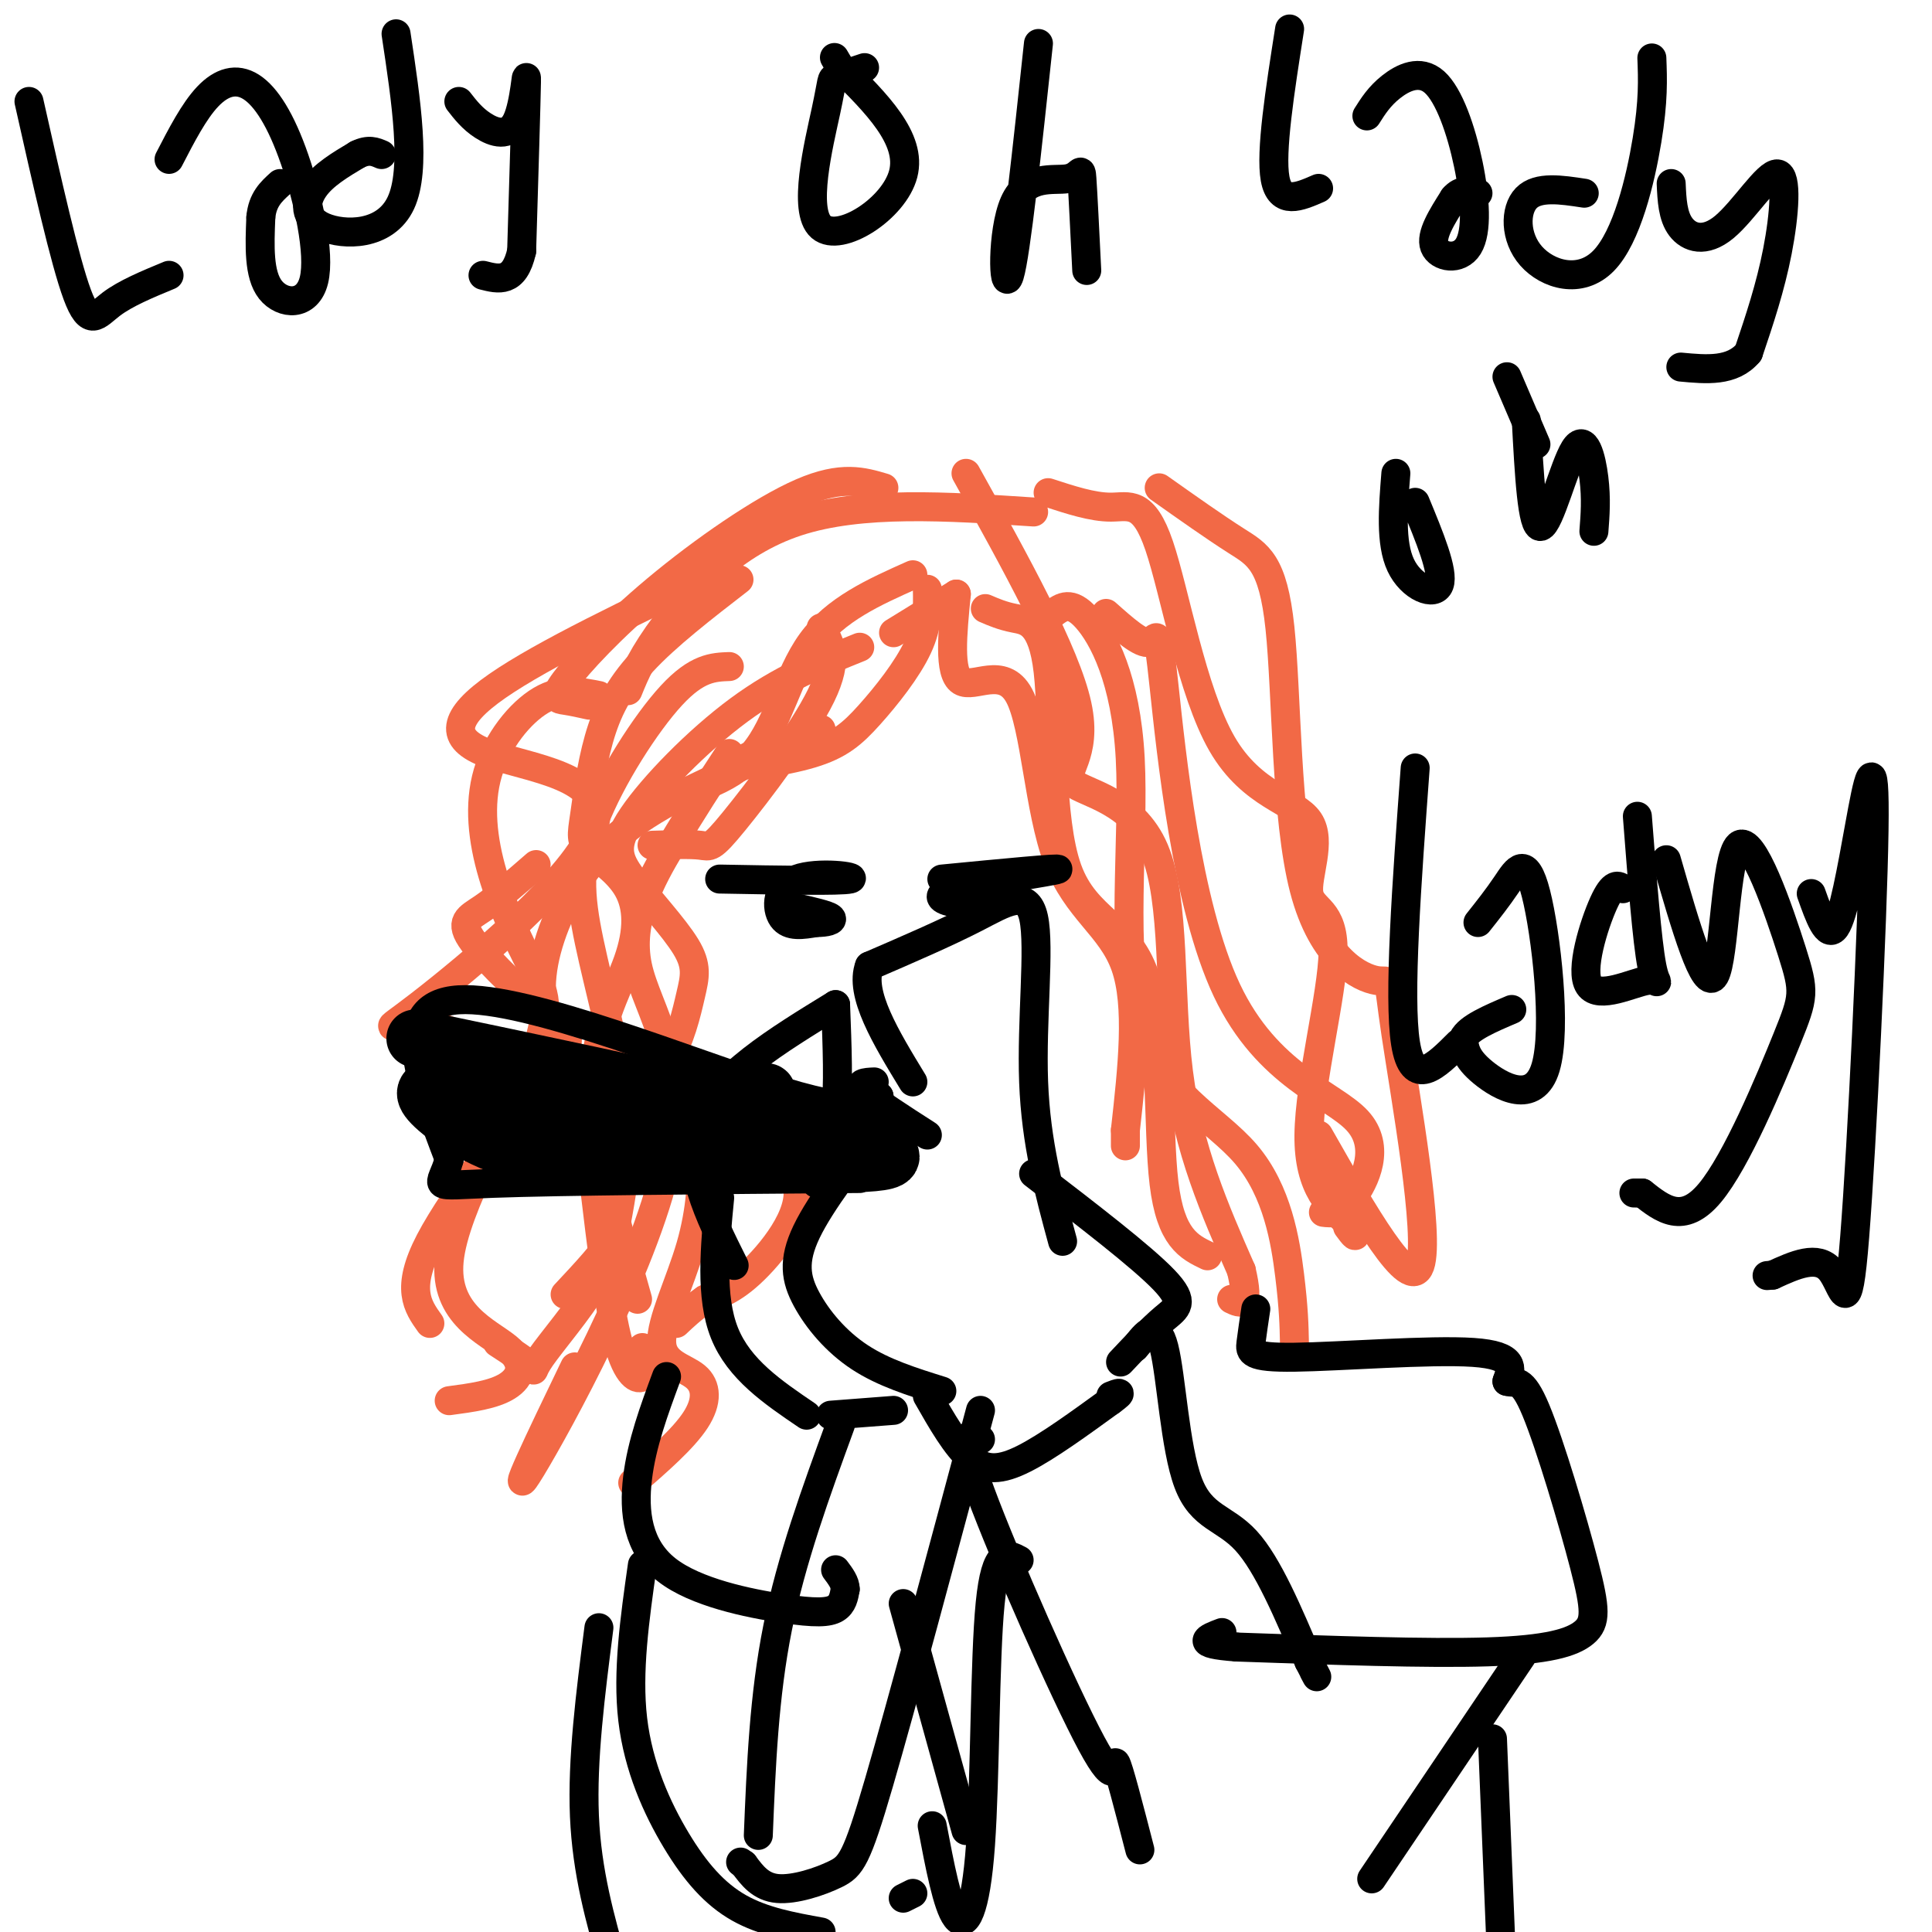 <svg viewBox='0 0 400 400' version='1.1' xmlns='http://www.w3.org/2000/svg' xmlns:xlink='http://www.w3.org/1999/xlink'><g fill='none' stroke='rgb(242,105,70)' stroke-width='6' stroke-linecap='round' stroke-linejoin='round'><path d='M192,122c0.070,3.702 0.140,7.404 -2,12c-2.140,4.596 -6.491,10.088 -10,14c-3.509,3.912 -6.175,6.246 -12,8c-5.825,1.754 -14.807,2.930 -15,2c-0.193,-0.930 8.404,-3.965 17,-7'/><path d='M189,119c-8.022,3.578 -16.044,7.156 -21,14c-4.956,6.844 -6.844,16.956 -12,23c-5.156,6.044 -13.578,8.022 -22,10'/><path d='M170,130c1.887,3.125 3.774,6.250 0,14c-3.774,7.750 -13.208,20.125 -18,26c-4.792,5.875 -4.940,5.250 -7,5c-2.060,-0.250 -6.030,-0.125 -10,0'/><path d='M178,134c-8.161,3.299 -16.321,6.598 -25,13c-8.679,6.402 -17.876,15.908 -22,22c-4.124,6.092 -3.174,8.771 0,13c3.174,4.229 8.572,10.010 11,14c2.428,3.990 1.884,6.190 1,10c-0.884,3.810 -2.110,9.232 -5,14c-2.890,4.768 -7.445,8.884 -12,13'/><path d='M151,156c-3.860,5.906 -7.719,11.812 -12,19c-4.281,7.188 -8.982,15.659 -7,25c1.982,9.341 10.649,19.553 6,41c-4.649,21.447 -22.614,54.128 -28,63c-5.386,8.872 1.807,-6.064 9,-21'/><path d='M153,120c-7.517,5.813 -15.034,11.626 -20,17c-4.966,5.374 -7.382,10.309 -9,16c-1.618,5.691 -2.438,12.138 -3,16c-0.562,3.862 -0.866,5.140 1,7c1.866,1.860 5.902,4.303 8,8c2.098,3.697 2.257,8.649 0,15c-2.257,6.351 -6.931,14.100 -7,26c-0.069,11.900 4.465,27.950 9,44'/><path d='M155,158c-9.912,4.454 -19.825,8.907 -27,15c-7.175,6.093 -11.614,13.824 -14,21c-2.386,7.176 -2.719,13.796 0,20c2.719,6.204 8.492,11.993 11,18c2.508,6.007 1.752,12.233 2,16c0.248,3.767 1.499,5.076 0,8c-1.499,2.924 -5.750,7.462 -10,12'/><path d='M151,138c-3.348,0.125 -6.696,0.251 -12,6c-5.304,5.749 -12.564,17.123 -16,26c-3.436,8.877 -3.049,15.258 -1,25c2.049,9.742 5.759,22.845 7,33c1.241,10.155 0.012,17.362 -1,23c-1.012,5.638 -1.807,9.707 -5,15c-3.193,5.293 -8.783,11.810 -11,15c-2.217,3.190 -1.062,3.054 -2,2c-0.938,-1.054 -3.969,-3.027 -7,-5'/><path d='M185,131c0.000,0.000 13.000,-8.000 13,-8'/><path d='M198,123c-0.805,8.177 -1.611,16.354 1,18c2.611,1.646 8.638,-3.239 12,3c3.362,6.239 4.059,23.603 8,34c3.941,10.397 11.126,13.828 14,22c2.874,8.172 1.437,21.086 0,34'/><path d='M233,234c0.000,5.667 0.000,2.833 0,0'/><path d='M204,126c1.739,0.750 3.479,1.501 6,2c2.521,0.499 5.825,0.747 7,11c1.175,10.253 0.222,30.511 4,41c3.778,10.489 12.286,11.209 16,22c3.714,10.791 2.632,31.655 4,43c1.368,11.345 5.184,13.173 9,15'/><path d='M200,98c10.330,18.598 20.660,37.196 23,48c2.340,10.804 -3.311,13.813 -1,16c2.311,2.187 12.584,3.550 17,14c4.416,10.450 2.976,29.986 5,46c2.024,16.014 7.512,28.507 13,41'/><path d='M257,263c1.833,7.833 -0.083,6.917 -2,6'/><path d='M218,127c1.840,-1.365 3.680,-2.729 7,1c3.320,3.729 8.119,12.552 9,29c0.881,16.448 -2.156,40.522 2,55c4.156,14.478 15.503,19.359 22,27c6.497,7.641 8.142,18.040 9,25c0.858,6.960 0.929,10.480 1,14'/><path d='M229,127c3.640,3.242 7.279,6.484 9,6c1.721,-0.484 1.522,-4.693 3,9c1.478,13.693 4.633,45.289 13,63c8.367,17.711 21.945,21.538 27,27c5.055,5.462 1.587,12.561 -1,16c-2.587,3.439 -4.294,3.220 -6,3'/><path d='M217,102c4.606,1.507 9.212,3.014 13,3c3.788,-0.014 6.757,-1.549 10,8c3.243,9.549 6.759,30.180 13,41c6.241,10.820 15.205,11.827 18,16c2.795,4.173 -0.581,11.510 0,15c0.581,3.490 5.118,3.132 5,12c-0.118,8.868 -4.891,26.962 -5,38c-0.109,11.038 4.445,15.019 9,19'/><path d='M280,254c1.333,3.167 0.167,1.583 -1,0'/><path d='M240,101c5.776,4.088 11.553,8.176 16,11c4.447,2.824 7.565,4.383 9,18c1.435,13.617 1.186,39.292 5,54c3.814,14.708 11.693,18.447 15,19c3.307,0.553 2.044,-2.082 4,11c1.956,13.082 7.130,41.881 5,48c-2.130,6.119 -11.565,-10.440 -21,-27'/><path d='M183,101c-4.356,-1.297 -8.711,-2.593 -17,1c-8.289,3.593 -20.510,12.077 -30,20c-9.490,7.923 -16.247,15.287 -19,19c-2.753,3.713 -1.501,3.775 0,4c1.501,0.225 3.250,0.612 5,1'/><path d='M214,106c-17.867,-1.178 -35.733,-2.356 -49,2c-13.267,4.356 -21.933,14.244 -27,21c-5.067,6.756 -6.533,10.378 -8,14'/><path d='M149,118c-18.264,8.716 -36.528,17.432 -46,24c-9.472,6.568 -10.151,10.989 -2,14c8.151,3.011 25.133,4.611 22,15c-3.133,10.389 -26.382,29.566 -36,37c-9.618,7.434 -5.605,3.124 1,4c6.605,0.876 15.803,6.938 25,13'/><path d='M113,225c3.667,2.500 0.333,2.250 -3,2'/><path d='M111,179c-3.980,3.465 -7.961,6.929 -11,9c-3.039,2.071 -5.138,2.748 -2,7c3.138,4.252 11.511,12.078 16,16c4.489,3.922 5.093,3.941 -1,12c-6.093,8.059 -18.884,24.160 -24,34c-5.116,9.840 -2.558,13.420 0,17'/><path d='M124,144c-3.849,-0.771 -7.698,-1.542 -12,1c-4.302,2.542 -9.057,8.398 -11,15c-1.943,6.602 -1.076,13.949 1,21c2.076,7.051 5.359,13.804 8,19c2.641,5.196 4.639,8.834 0,20c-4.639,11.166 -15.913,29.859 -17,41c-1.087,11.141 8.015,14.730 12,18c3.985,3.270 2.853,6.220 0,8c-2.853,1.780 -7.426,2.390 -12,3'/><path d='M123,245c1.556,13.022 3.111,26.044 5,33c1.889,6.956 4.111,7.844 5,7c0.889,-0.844 0.444,-3.422 0,-6'/><path d='M144,221c-4.012,3.929 -8.024,7.857 -3,11c5.024,3.143 19.083,5.500 23,11c3.917,5.500 -2.310,14.143 -7,19c-4.690,4.857 -7.845,5.929 -11,7'/><path d='M146,269c-2.833,2.000 -4.417,3.500 -6,5'/><path d='M142,236c1.261,0.216 2.522,0.432 3,4c0.478,3.568 0.172,10.489 -2,18c-2.172,7.511 -6.211,15.611 -6,20c0.211,4.389 4.672,5.066 7,7c2.328,1.934 2.522,5.124 0,9c-2.522,3.876 -7.761,8.438 -13,13'/></g>
<g fill='none' stroke='rgb(0,0,0)' stroke-width='6' stroke-linecap='round' stroke-linejoin='round'><path d='M152,262c-5.250,-10.500 -10.500,-21.000 -7,-30c3.500,-9.000 15.750,-16.500 28,-24'/><path d='M173,208c0.333,8.583 0.667,17.167 0,22c-0.667,4.833 -2.333,5.917 -4,7'/><path d='M172,245c0.000,0.000 -3.000,0.000 -3,0'/><path d='M220,257c-2.762,-10.161 -5.524,-20.321 -6,-33c-0.476,-12.679 1.333,-27.875 0,-34c-1.333,-6.125 -5.810,-3.179 -12,0c-6.190,3.179 -14.095,6.589 -22,10'/><path d='M180,200c-2.167,5.667 3.417,14.833 9,24'/><path d='M181,224c-1.917,0.083 -3.833,0.167 -2,2c1.833,1.833 7.417,5.417 13,9'/><path d='M181,228c-1.583,-0.417 -3.167,-0.833 -3,-1c0.167,-0.167 2.083,-0.083 4,0'/><path d='M182,227c0.060,1.298 -1.792,4.542 -20,-1c-18.208,-5.542 -52.774,-19.869 -67,-19c-14.226,0.869 -8.113,16.935 -2,33'/><path d='M93,240c-1.689,6.289 -4.911,5.511 9,5c13.911,-0.511 44.956,-0.756 76,-1'/></g>
<g fill='none' stroke='rgb(0,0,0)' stroke-width='12' stroke-linecap='round' stroke-linejoin='round'><path d='M86,215c25.022,5.222 50.044,10.444 69,15c18.956,4.556 31.844,8.444 29,10c-2.844,1.556 -21.422,0.778 -40,0'/><path d='M144,240c-12.695,0.319 -24.434,1.116 -34,-1c-9.566,-2.116 -16.960,-7.147 -20,-10c-3.040,-2.853 -1.726,-3.530 0,-4c1.726,-0.470 3.863,-0.735 6,-1'/><path d='M96,224c16.933,0.244 56.267,1.356 62,2c5.733,0.644 -22.133,0.822 -50,1'/><path d='M108,227c-2.500,2.000 16.250,6.500 35,11'/></g>
<g fill='none' stroke='rgb(0,0,0)' stroke-width='6' stroke-linecap='round' stroke-linejoin='round'><path d='M214,243c11.200,8.600 22.400,17.200 27,22c4.600,4.800 2.600,5.800 0,8c-2.600,2.200 -5.800,5.600 -9,9'/><path d='M183,232c-6.536,8.452 -13.071,16.905 -16,23c-2.929,6.095 -2.250,9.833 0,14c2.250,4.167 6.071,8.762 11,12c4.929,3.238 10.964,5.119 17,7'/><path d='M149,248c-1.000,10.250 -2.000,20.500 1,28c3.000,7.500 10.000,12.250 17,17'/><path d='M172,293c0.000,0.000 13.000,-1.000 13,-1'/><path d='M192,289c2.978,5.222 5.956,10.444 9,13c3.044,2.556 6.156,2.444 11,0c4.844,-2.444 11.422,-7.222 18,-12'/><path d='M230,290c3.000,-2.167 1.500,-1.583 0,-1'/><path d='M235,279c2.250,-2.958 4.500,-5.917 6,0c1.500,5.917 2.250,20.708 5,28c2.750,7.292 7.500,7.083 12,12c4.500,4.917 8.750,14.958 13,25'/><path d='M271,344c2.333,4.500 1.667,3.250 1,2'/><path d='M203,298c-2.482,-1.220 -4.964,-2.440 0,11c4.964,13.440 17.375,41.542 23,52c5.625,10.458 4.464,3.274 5,4c0.536,0.726 2.768,9.363 5,18'/><path d='M260,271c-0.381,2.554 -0.762,5.107 -1,7c-0.238,1.893 -0.333,3.125 9,3c9.333,-0.125 28.095,-1.607 37,-1c8.905,0.607 7.952,3.304 7,6'/><path d='M312,286c1.876,0.555 3.066,-1.059 6,6c2.934,7.059 7.611,22.789 10,32c2.389,9.211 2.489,11.903 0,14c-2.489,2.097 -7.568,3.599 -20,4c-12.432,0.401 -32.216,-0.300 -52,-1'/><path d='M256,341c-9.167,-0.667 -6.083,-1.833 -3,-3'/><path d='M315,343c0.000,0.000 -31.000,46.000 -31,46'/><path d='M138,285c-2.573,6.960 -5.145,13.920 -6,21c-0.855,7.080 0.008,14.279 6,19c5.992,4.721 17.113,6.963 24,8c6.887,1.037 9.539,0.868 11,0c1.461,-0.868 1.730,-2.434 2,-4'/><path d='M175,329c0.000,-1.333 -1.000,-2.667 -2,-4'/><path d='M174,295c-5.083,13.917 -10.167,27.833 -13,42c-2.833,14.167 -3.417,28.583 -4,43'/><path d='M203,292c-8.173,30.512 -16.345,61.024 -21,77c-4.655,15.976 -5.792,17.417 -9,19c-3.208,1.583 -8.488,3.310 -12,3c-3.512,-0.310 -5.256,-2.655 -7,-5'/><path d='M154,386c-1.167,-0.833 -0.583,-0.417 0,0'/><path d='M133,324c-1.577,11.083 -3.155,22.167 -2,32c1.155,9.833 5.042,18.417 9,25c3.958,6.583 7.988,11.167 13,14c5.012,2.833 11.006,3.917 17,5'/><path d='M187,393c0.000,0.000 2.000,-1.000 2,-1'/><path d='M6,21c3.711,16.533 7.422,33.067 10,40c2.578,6.933 4.022,4.267 7,2c2.978,-2.267 7.489,-4.133 12,-6'/><path d='M35,33c2.584,-5.005 5.168,-10.010 8,-13c2.832,-2.990 5.911,-3.964 9,-2c3.089,1.964 6.189,6.867 9,15c2.811,8.133 5.334,19.497 4,25c-1.334,5.503 -6.524,5.144 -9,2c-2.476,-3.144 -2.238,-9.072 -2,-15'/><path d='M54,45c0.333,-3.667 2.167,-5.333 4,-7'/><path d='M82,7c2.119,14.030 4.238,28.060 1,35c-3.238,6.940 -11.833,6.792 -16,5c-4.167,-1.792 -3.905,-5.226 -2,-8c1.905,-2.774 5.452,-4.887 9,-7'/><path d='M74,32c2.333,-1.167 3.667,-0.583 5,0'/><path d='M95,21c1.387,1.780 2.774,3.560 5,5c2.226,1.440 5.292,2.542 7,-1c1.708,-3.542 2.060,-11.726 2,-8c-0.060,3.726 -0.530,19.363 -1,35'/><path d='M108,52c-1.500,6.667 -4.750,5.833 -8,5'/><path d='M179,14c-2.496,0.833 -4.992,1.665 -6,2c-1.008,0.335 -0.528,0.172 -2,7c-1.472,6.828 -4.896,20.646 -1,24c3.896,3.354 15.113,-3.756 17,-11c1.887,-7.244 -5.557,-14.622 -13,-22'/><path d='M174,14c-2.167,-3.667 -1.083,-1.833 0,0'/><path d='M215,9c-2.338,21.864 -4.676,43.729 -6,48c-1.324,4.271 -1.633,-9.051 1,-15c2.633,-5.949 8.209,-4.525 11,-5c2.791,-0.475 2.797,-2.850 3,0c0.203,2.850 0.601,10.925 1,19'/><path d='M267,6c-2.000,12.750 -4.000,25.500 -3,31c1.000,5.500 5.000,3.750 9,2'/><path d='M283,24c1.290,-2.041 2.579,-4.081 5,-6c2.421,-1.919 5.972,-3.716 9,-1c3.028,2.716 5.533,9.944 7,17c1.467,7.056 1.895,13.938 0,17c-1.895,3.062 -6.113,2.303 -7,0c-0.887,-2.303 1.556,-6.152 4,-10'/><path d='M301,41c1.500,-1.833 3.250,-1.417 5,-1'/><path d='M342,12c0.169,4.418 0.338,8.836 -1,17c-1.338,8.164 -4.183,20.075 -9,25c-4.817,4.925 -11.604,2.864 -15,-1c-3.396,-3.864 -3.399,-9.533 -1,-12c2.399,-2.467 7.199,-1.734 12,-1'/><path d='M346,38c0.150,3.376 0.300,6.753 2,9c1.700,2.247 4.951,3.365 9,0c4.049,-3.365 8.898,-11.214 11,-11c2.102,0.214 1.458,8.490 0,16c-1.458,7.510 -3.729,14.255 -6,21'/><path d='M362,73c-3.333,4.000 -8.667,3.500 -14,3'/><path d='M289,98c-0.578,7.200 -1.156,14.400 1,19c2.156,4.600 7.044,6.600 8,4c0.956,-2.600 -2.022,-9.800 -5,-17'/><path d='M316,87c0.595,11.220 1.190,22.440 3,22c1.810,-0.440 4.833,-12.542 7,-16c2.167,-3.458 3.476,1.726 4,6c0.524,4.274 0.262,7.637 0,11'/><path d='M318,92c0.000,0.000 -6.000,-14.000 -6,-14'/><path d='M293,159c-1.750,23.750 -3.500,47.500 -2,57c1.500,9.500 6.250,4.750 11,0'/><path d='M306,191c2.014,-2.536 4.029,-5.072 6,-8c1.971,-2.928 3.900,-6.249 6,2c2.100,8.249 4.373,28.067 2,36c-2.373,7.933 -9.392,3.981 -13,1c-3.608,-2.981 -3.804,-4.990 -4,-7'/><path d='M303,215c1.000,-2.167 5.500,-4.083 10,-6'/><path d='M339,169c1.000,12.923 2.000,25.847 3,31c1.000,5.153 2.000,2.536 -1,3c-3.000,0.464 -10.000,4.010 -12,1c-2.000,-3.010 1.000,-12.574 3,-17c2.000,-4.426 3.000,-3.713 4,-3'/><path d='M345,178c3.974,13.791 7.948,27.582 10,24c2.052,-3.582 2.182,-24.537 5,-27c2.818,-2.463 8.322,13.567 11,22c2.678,8.433 2.529,9.271 -1,18c-3.529,8.729 -10.437,25.351 -16,32c-5.563,6.649 -9.782,3.324 -14,0'/><path d='M340,247c-2.500,0.000 -1.750,0.000 -1,0'/><path d='M375,185c1.665,4.700 3.330,9.399 5,7c1.670,-2.399 3.345,-11.897 5,-21c1.655,-9.103 3.289,-17.811 3,1c-0.289,18.811 -2.501,65.141 -4,84c-1.499,18.859 -2.285,10.245 -5,7c-2.715,-3.245 -7.357,-1.123 -12,1'/><path d='M367,264c-2.000,0.167 -1.000,0.083 0,0'/><path d='M149,182c12.524,0.232 25.048,0.464 27,0c1.952,-0.464 -6.667,-1.625 -11,0c-4.333,1.625 -4.381,6.036 -3,8c1.381,1.964 4.190,1.482 7,1'/><path d='M169,191c2.067,0.022 3.733,-0.422 3,-1c-0.733,-0.578 -3.867,-1.289 -7,-2'/><path d='M195,182c12.482,-1.208 24.964,-2.417 24,-2c-0.964,0.417 -15.375,2.458 -21,4c-5.625,1.542 -2.464,2.583 0,3c2.464,0.417 4.232,0.208 6,0'/><path d='M124,337c-1.750,13.667 -3.500,27.333 -3,39c0.500,11.667 3.250,21.333 6,31'/><path d='M211,323c-2.429,-1.292 -4.857,-2.583 -6,9c-1.143,11.583 -1.000,36.042 -2,50c-1.000,13.958 -3.143,17.417 -5,15c-1.857,-2.417 -3.429,-10.708 -5,-19'/><path d='M187,332c0.000,0.000 13.000,47.000 13,47'/><path d='M309,360c0.000,0.000 2.000,49.000 2,49'/></g>
</svg>
